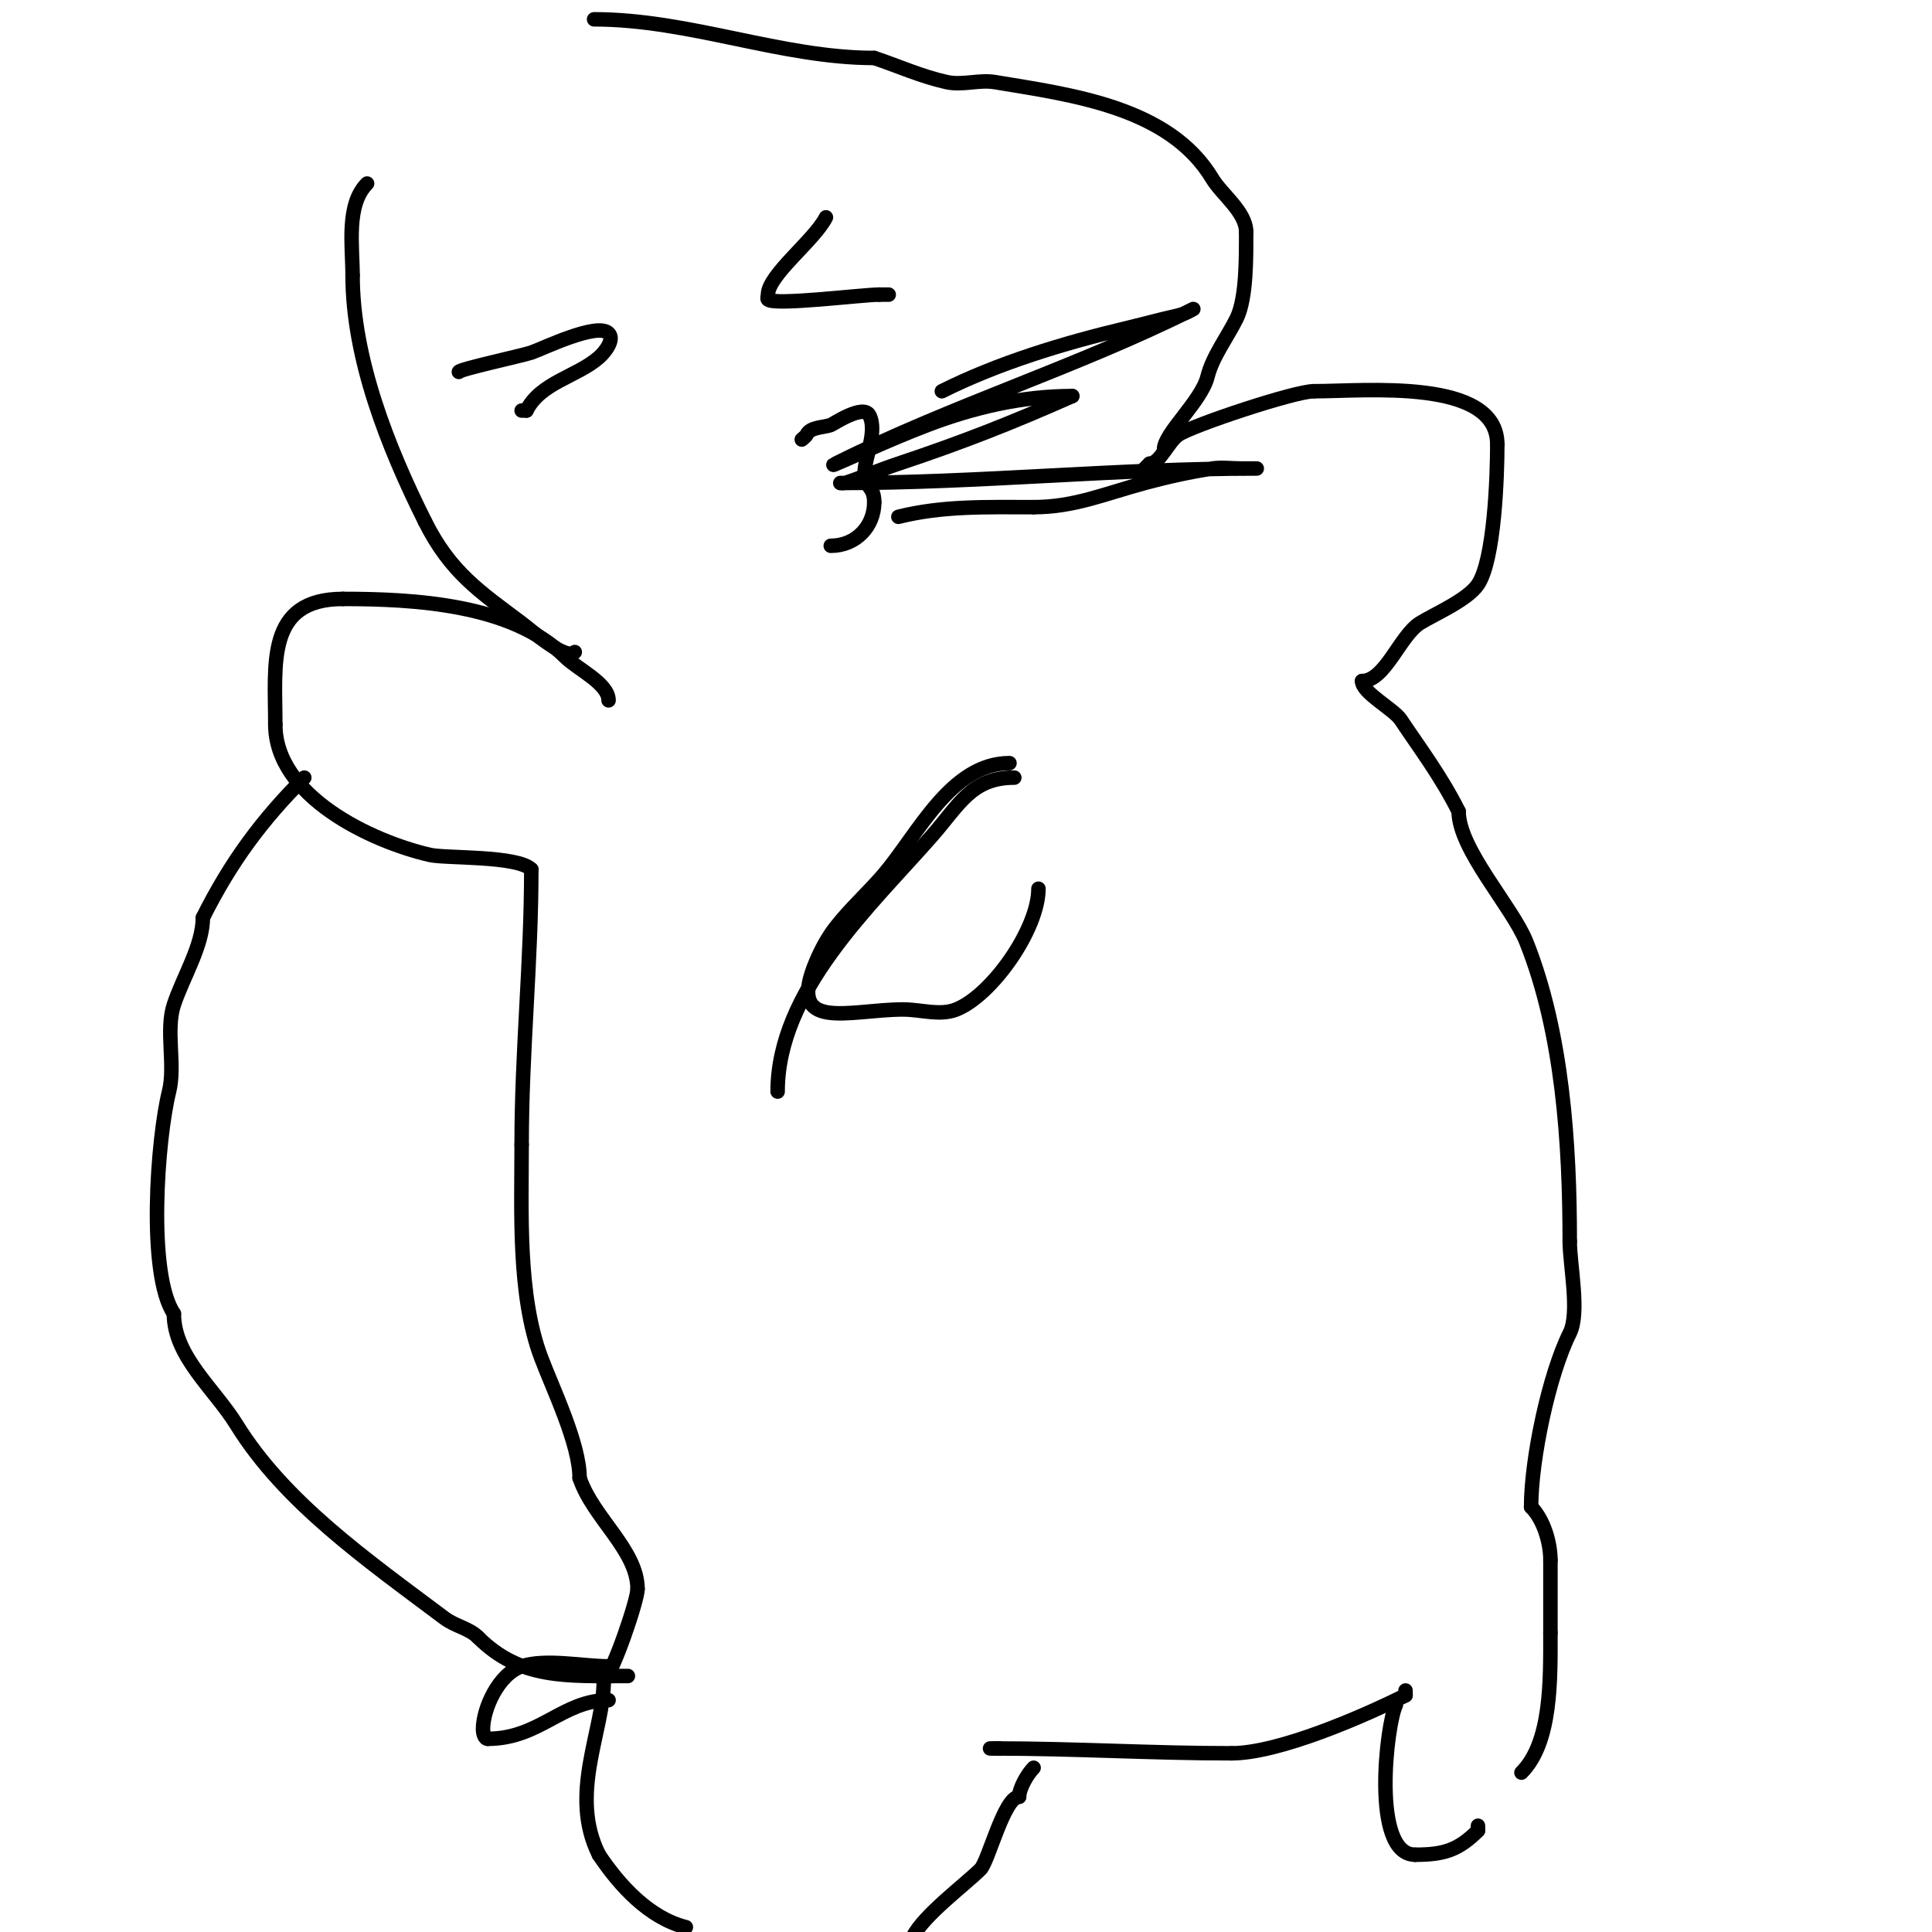 <svg viewBox='0 0 400 400' version='1.1' xmlns='http://www.w3.org/2000/svg' xmlns:xlink='http://www.w3.org/1999/xlink'><g fill='none' stroke='#000000' stroke-width='3' stroke-linecap='round' stroke-linejoin='round'><path d='M126,145'/><path d='M126,145c0,-3.496 -6.447,-6.447 -9,-9c-10.94,-10.94 -31.363,-12 -46,-12'/><path d='M71,124c-15.983,0 -14,13.537 -14,26'/><path d='M57,150c0,14.867 19.846,24.195 32,27c3.265,0.753 18.106,0.106 21,3'/><path d='M110,180c0,19.235 -2,37.626 -2,57'/><path d='M108,237c0,13.791 -0.824,31.135 4,44c2.453,6.543 8,17.902 8,25'/><path d='M120,306c2.75,8.25 12,14.921 12,23'/><path d='M132,329c0,2.276 -4.932,16.932 -7,19'/><path d='M125,348c0,10.458 -7.298,23.405 -1,36'/><path d='M124,384c4.287,6.43 10.421,13.105 18,15'/><path d='M189,401c2.24,-4.481 10.854,-10.854 14,-14c1.654,-1.654 4.889,-15 8,-15'/><path d='M211,372c0,-1.716 1.717,-4.717 3,-6'/><path d='M207,362c-0.333,0 -3.667,0 -1,0'/><path d='M206,362c16.452,0 32.401,1 49,1'/><path d='M255,363c9.786,0 27.394,-7.697 36,-12'/><path d='M291,351l0,-1'/><path d='M289,353c-1.894,3.787 -5.2,31 4,31'/><path d='M293,384c5.915,0 8.928,-0.928 13,-5'/><path d='M306,379l0,-1'/><path d='M315,367c6.276,-6.276 6,-19.319 6,-29'/><path d='M321,338c0,-5 0,-10 0,-15'/><path d='M321,323c0,-3.715 -1.451,-8.451 -4,-11'/><path d='M317,312c0,-9.963 3.71,-27.42 8,-36c2.115,-4.23 0,-14.126 0,-19'/><path d='M325,257c0,-20.171 -1.48,-43.201 -9,-62c-2.907,-7.267 -14,-19.176 -14,-27'/><path d='M302,168c-3.645,-7.289 -8.162,-13.243 -12,-19c-1.457,-2.185 -8,-5.569 -8,-8'/><path d='M282,141c4.782,0 7.846,-9.404 12,-12c2.896,-1.81 9.849,-4.773 12,-8c3.417,-5.125 4,-22.441 4,-29'/><path d='M310,92c0,-13.814 -27.348,-11 -38,-11'/><path d='M272,81c-3.921,0 -25.047,7.032 -28,9c-2.15,1.434 -3.849,6 -6,6'/><path d='M238,96l-1,1'/><path d='M63,161c-8.626,8.626 -15.13,17.261 -21,29'/><path d='M42,190c0,5.762 -4.082,12.245 -6,18c-1.758,5.275 0.368,12.527 -1,18c-2.409,9.637 -4.54,37.69 1,46'/><path d='M36,272c0,8.807 8.365,15.512 13,23c9.938,16.053 26.861,27.896 43,40c2.271,1.704 5.091,2.091 7,4'/><path d='M99,339c8.669,8.669 18.269,8 31,8'/><path d='M130,347'/><path d='M119,135c-1.85,1.85 -8.959,-4.469 -11,-6c-8.635,-6.476 -14.75,-10.5 -20,-21'/><path d='M88,108c-7.678,-15.356 -15,-33.766 -15,-51'/><path d='M73,57c0,-6.013 -1.389,-14.611 3,-19'/><path d='M241,93c0,-3.232 7.739,-9.956 9,-15c1.038,-4.15 4.03,-8.061 6,-12c2.131,-4.262 2,-13.072 2,-18'/><path d='M258,48c0,-4.096 -5.052,-7.753 -7,-11c-8.905,-14.841 -29.072,-17.345 -45,-20c-3.288,-0.548 -6.746,0.723 -10,0c-5.342,-1.187 -10.018,-3.339 -15,-5'/><path d='M181,12c-19.285,0 -38.206,-8 -58,-8'/><path d='M166,91c0.333,-0.333 0.789,-0.578 1,-1c0.803,-1.606 3.297,-1.432 5,-2c0.423,-0.141 6.782,-4.437 8,-2c1.702,3.404 -1,8.657 -1,12'/><path d='M179,98c0,3.061 2,2.483 2,6'/><path d='M181,104c0,4.993 -3.81,9 -9,9'/><path d='M195,81c11.706,-5.853 25.096,-9.928 38,-13c2.674,-0.637 5.333,-1.333 8,-2c1.333,-0.333 2.696,-0.565 4,-1c0.707,-0.236 2.667,-1.333 2,-1c-24.004,12.002 -50.001,20 -74,32c-2.271,1.135 4.68,-1.969 7,-3c3.96,-1.76 7.951,-3.457 12,-5c9.64,-3.672 19.681,-6 30,-6'/><path d='M222,82c-12.352,5.49 -22.894,9.631 -36,14c-3.701,1.234 -7.299,2.766 -11,4c-0.316,0.105 -1.333,0 -1,0c28.714,0 57.188,-3 86,-3c1,0 -2,0 -3,0c-2,0 -4.022,-0.297 -6,0c-4.72,0.708 -9.392,1.759 -14,3c-8.337,2.244 -14.589,5 -23,5'/><path d='M214,105c-9.758,0 -18.774,-0.306 -28,2'/><path d='M95,77c0,-0.529 12.944,-3.315 15,-4c2.221,-0.74 13.647,-6.353 16,-4c1.269,1.269 -0.649,3.818 -2,5c-4.571,4 -12.081,5.163 -15,11'/><path d='M109,85l-1,0'/><path d='M171,45c-2.352,4.703 -12,11.965 -12,16c0,0.333 -0.236,0.764 0,1c1.305,1.305 19.56,-1 23,-1'/><path d='M182,61l2,0'/><path d='M209,158c-12.098,0 -18.962,14.738 -26,23c-3.213,3.772 -6.958,7.088 -10,11c-1.65,2.121 -2.941,4.53 -4,7c-6.426,14.994 6.759,10 18,10c3.667,0 7.596,1.362 11,0c7.357,-2.943 17,-16.626 17,-25'/><path d='M210,161c-8.813,0 -11.348,5.541 -17,12c-12.838,14.672 -32,32.115 -32,53'/><path d='M126,345c-5.177,0 -13.065,-1.645 -18,0c-4.8,1.6 -8,8.792 -8,13c0,0.745 0.255,2 1,2'/><path d='M101,360c10.721,0 15.484,-8 25,-8'/><path d='M126,352'/></g>
</svg>